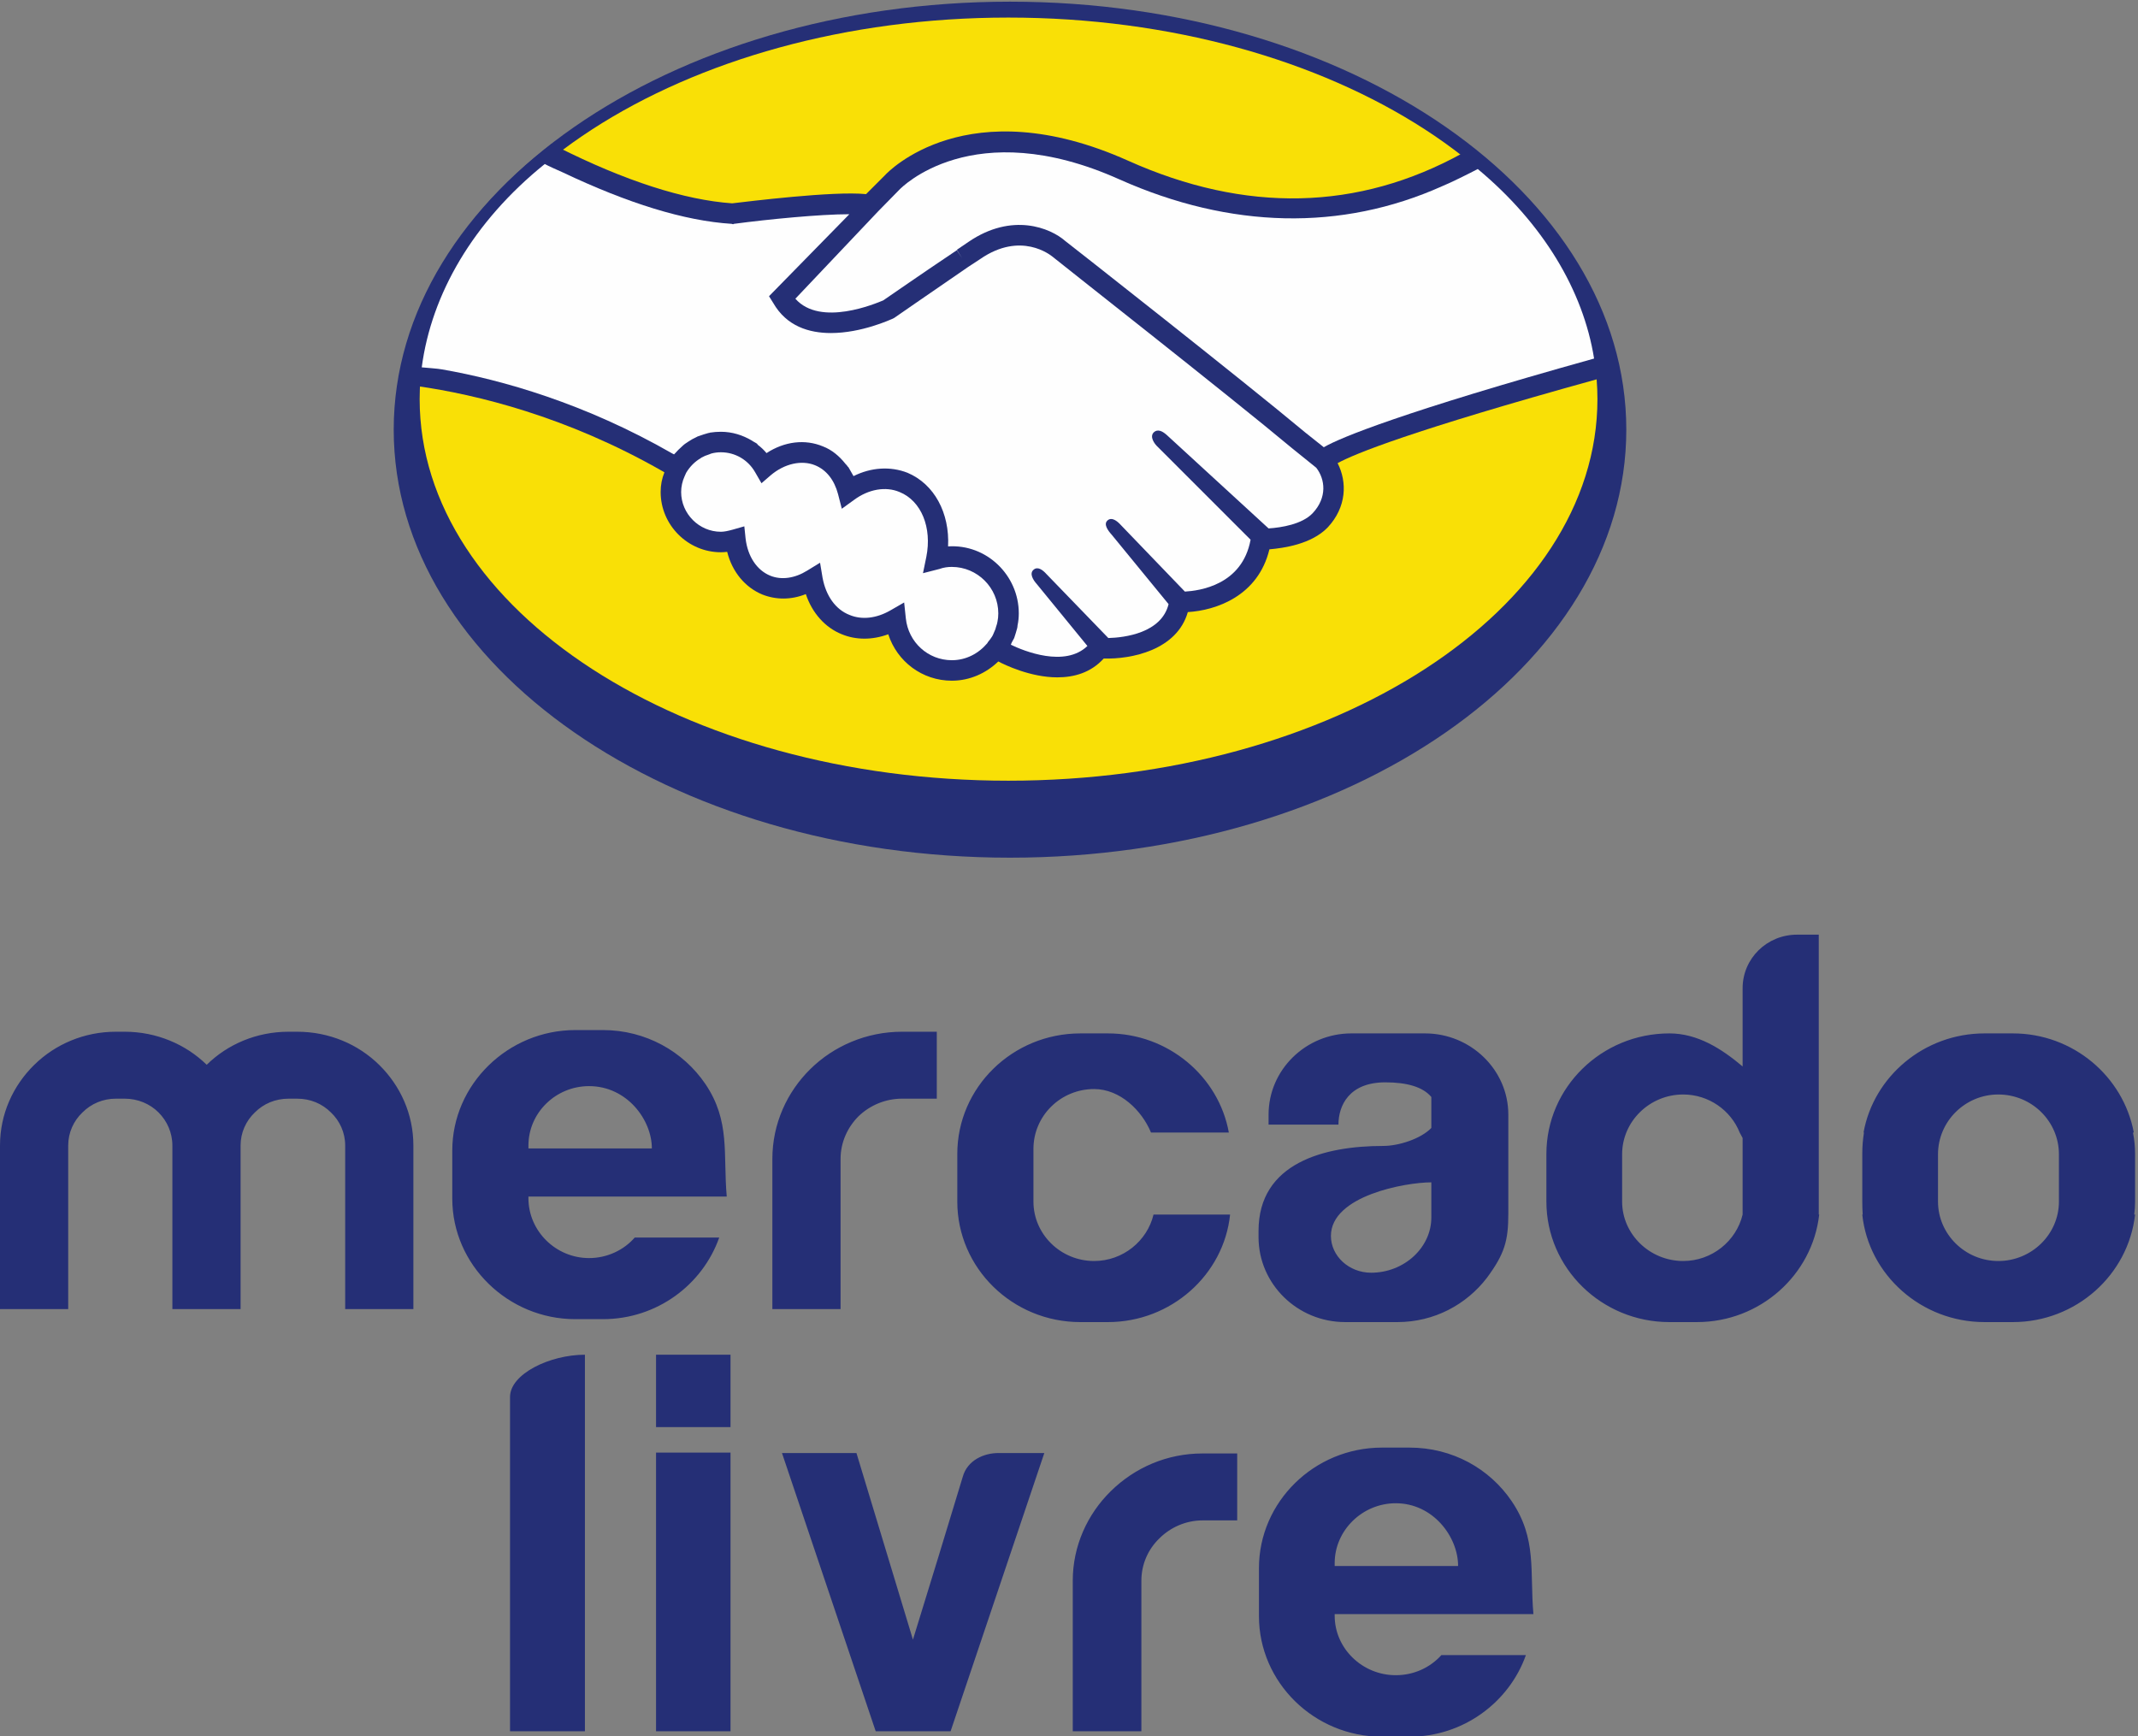 <svg version="1.2" xmlns="http://www.w3.org/2000/svg" viewBox="0 0 511 415" width="511" height="415">
	<rect x="0" y="0" width="511" height="415" fill="#808080" stroke="none"/>
	<title>mercado-livre-seeklogo</title>
	<style>
		.s0 { fill: #252f76 } 
		.s1 { fill: #f9e006 } 
		.s2 { fill: #fefefe;stroke: #252f76;stroke-miterlimit:10;stroke-width: 2 } 
		.s3 { fill: #fefefe } 
	</style>
	<g id="Camada 1">
		<g id="&lt;Group&gt;">
			<path id="&lt;Compound Path&gt;" fill-rule="evenodd" class="s0" d="m137.5 246.2h6.6c10.2 0 19.2 5.1 24.5 12.9 6 8.9 4.2 16.7 5.1 26.9h-47.4v0.4c0 7.8 6.5 14.3 14.5 14.3 4.3 0 8.3-1.9 10.9-4.9h20.2c-4 11.3-14.9 19.5-27.8 19.5h-6.6c-16.1 0-29.4-13-29.4-28.8v-11.5c0-15.8 13.3-28.8 29.4-28.8zm3.3 13.4c-8 0-14.5 6.4-14.5 14.2v0.7h29.5c0-6.9-6-14.9-15-14.9zm189.5 86.4h6.6c10.2 0 19.1 5 24.4 12.8 6.1 9 4.3 16.8 5.2 27h-47.5v0.4c0 7.8 6.6 14.2 14.6 14.2 4.3 0 8.2-1.8 10.9-4.8h20.2c-4 11.3-15 19.5-27.8 19.5h-6.6c-16.2 0-29.4-13-29.4-28.8v-11.5c0-15.8 13.2-28.8 29.4-28.8zm3.3 13.3c-8 0-14.6 6.5-14.6 14.3v0.7h29.5c0-7-6-15-14.9-15zm-37.9 4.1h-8.3c-4 0-7.7 1.7-10.3 4.3-2.7 2.6-4.3 6.2-4.3 10.1v36h-16.4v-36c0-8.3 3.5-15.9 9.1-21.4 5.7-5.6 13.4-9 21.9-9h8.3zm-86.4 50.4l-22.4-66.5h17.8l13.5 44.6q6-19.4 11.9-38.9c1.1-4 5.1-5.7 8.5-5.7h11l-22.4 66.5zm-52.5-72.7v-17.3h17.8v17.3zm0 72.7v-66.6h17.8v66.6zm-34.9 0q0-40 0-79.9c0-5.5 9.5-10.1 17.9-10.1v90zm201.1-166.8q8.8 0 17.6 0c10.9 0 19.9 8.7 19.9 19.4v23.7c0 6.5-0.9 9.6-5.1 15.3-4.9 6.4-12.6 10.6-21.4 10.6h-12.5c-11.4 0-20.7-9.1-20.7-20.3v-1.5c0-16.3 15.8-20.3 29.8-20.3 3.7 0 9-1.7 11.5-4.3v-7.4c-2-2.4-5.8-3.5-11-3.5-8.7 0-11.2 5.6-11.2 10.1q-8.3 0-16.7 0 0-1.2 0-2.4c0-10.7 8.9-19.4 19.8-19.4zm19.1 35.6c-6.2 0-24 3.2-24 12.8 0 4.8 4.3 8.8 9.6 8.8 7.9 0 14.4-6 14.4-13.2zm139-35.6c14.4 0 26.4 10.3 28.9 23.7h-0.2q0.5 2.5 0.5 5.1v11.4q0 1.6-0.2 3.1h0.2c-1.6 14.4-14.1 25.7-29.2 25.7h-6.8c-15.1 0-27.7-11.3-29.2-25.7h0.1q-0.1-1.5-0.1-3.1v-11.4q0-2.6 0.4-5.1h-0.1c2.4-13.4 14.5-23.7 28.9-23.7zm-3.5 14.6c-7.9 0-14.4 6.4-14.4 14.3v11.3c0 7.8 6.5 14.2 14.4 14.2 8 0 14.5-6.4 14.5-14.2v-11.3c0-7.9-6.5-14.3-14.5-14.3zm-78.6-14.6c6.7 0 12.4 3.6 17.5 7.9v-18.7c0-7.1 5.8-12.8 13-12.8h5.2v66.9h0.1c-1.6 14.4-14.1 25.7-29.2 25.7h-6.6c-16.2 0-29.4-12.9-29.4-28.8v-11.4c0-15.9 13.2-28.8 29.4-28.8zm17.5 25l-0.7-1.3c-2.1-5.3-7.4-9.1-13.5-9.1-8 0-14.6 6.4-14.6 14.3v11.3c0 7.8 6.6 14.2 14.6 14.2 6.9 0 12.7-4.8 14.2-11.1zm-158.3-25h6.6c14.4 0 26.5 10.3 28.9 23.7h-18.6c-2.2-5.3-7.4-10.4-13.6-10.4-8 0-14.5 6.4-14.5 14.3v12.6c0 7.8 6.5 14.2 14.5 14.2 6.9 0 12.7-4.8 14.2-11.1h18.3c-1.5 14.4-14.1 25.7-29.2 25.7h-6.6c-16.2 0-29.4-12.9-29.4-28.8v-11.4c0-15.9 13.2-28.8 29.4-28.8zm-34.3 15.6h-8.3c-4 0-7.7 1.6-10.4 4.2-2.6 2.6-4.3 6.2-4.3 10.2v35.9h-16.3v-35.9c0-8.4 3.5-16 9.1-21.5 5.6-5.5 13.4-8.9 21.9-8.9h8.3zm-141.4 50.3v-39.1c0-3.1-1.3-5.9-3.4-7.9-2.1-2.1-4.9-3.3-8.1-3.3h-2c-3.2 0-6 1.2-8.1 3.3-2.1 2-3.4 4.8-3.4 7.9v39.1h-16.3v-39.1c0-3.1-1.3-5.9-3.3-7.9-2.1-2.1-5-3.3-8.1-3.3h-2.1c-3.1 0-5.9 1.2-8 3.3-2.1 2-3.4 4.8-3.4 7.9v39.1h-16.3v-39.1c0-7.5 3.1-14.3 8.2-19.3 5-4.9 11.9-7.9 19.5-7.9h2.1c7.6 0 14.6 3 19.6 7.9 5-4.9 11.9-7.9 19.6-7.9h2c7.7 0 14.6 3 19.6 7.9 5.1 5 8.2 11.8 8.2 19.3v39.1z"/>
			<path id="&lt;Path&gt;" class="s0" d="m388.7 102.7c0 56.5-65.9 102.3-147.3 102.3-81.4 0-147.3-45.8-147.3-102.3 0-56.5 65.9-102.3 147.3-102.3 81.4 0 147.3 45.8 147.3 102.3z"/>
			<path id="&lt;Path&gt;" class="s1" d="m381.8 95.4c0 50.4-63 91.2-140.8 91.2-77.7 0-140.7-40.8-140.7-91.2 0-50.3 63-91.2 140.7-91.2 77.8 0 140.8 40.9 140.8 91.2z"/>
			<path id="&lt;Path&gt;" class="s2" d=""/>
			<path id="&lt;Path&gt;" class="s2" d=""/>
			<path id="&lt;Path&gt;" class="s0" d="m383.5 90.1l-0.2-2.1c-2.3-18.8-13-36.5-30.9-51.1l-1.3-1.1-1.5 0.8c-25 13.8-51.9 14.4-80 1.8-38.4-17.2-57.4 2.7-58.1 3.5l-4.5 4.5c-7.8-0.8-28.5 1.8-32 2.2-11.4-0.8-25.5-5.3-41.8-13.5l-1.4-0.7-1.2 1c-19.6 15.4-31 34.1-32.9 54.2l2.5 0.2-0.4 2.5c14 2 35.6 7.2 58.5 20.3l0.5 0.3c-0.6 1.5-0.9 3-0.9 4.7 0 7.9 6.5 14.4 14.4 14.4q0.7 0 1.5-0.1c1.2 4.8 4.3 8.5 8.4 10.2 3.3 1.3 6.9 1.3 10.4-0.1 1.5 4.5 4.6 8 8.6 9.6 3.4 1.4 7.3 1.4 11.1 0 2.1 6.5 8.1 11.1 15.2 11.1 4.3 0 8.2-1.8 11.1-4.6 1.5 0.8 7.7 3.8 14.1 3.8 4 0 8-1.1 11.1-4.5 6.6 0.2 17.5-2 20.1-11.1 6.7-0.4 16.8-3.8 19.5-15 3.4-0.3 10-1.2 13.9-5.2 4.6-4.9 4.7-10.9 2.4-15.4 4-2.2 17.4-7.7 61.8-20z"/>
			<path id="&lt;Path&gt;" class="s3" d="m216.5 147.8l-0.4-3.8-3.3 1.9c-3.3 1.9-6.8 2.3-9.7 1.1-3.4-1.3-5.7-4.6-6.5-8.9l-0.6-3.6-3.1 1.9c-2.9 1.8-6.1 2.3-8.8 1.2-3.2-1.3-5.4-4.6-5.9-8.9l-0.3-2.9-2.8 0.8c-1.1 0.3-2 0.5-2.8 0.5-5.2 0-9.5-4.3-9.5-9.5 0-1.3 0.3-2.6 0.8-3.7l0.4-0.9c0.9-1.5 2.1-2.7 3.5-3.5q0.1-0.1 0.1-0.1 0.9-0.5 1.9-0.8 0.3-0.1 0.5-0.2 1.1-0.3 2.3-0.3c3.4 0 6.5 1.8 8.2 4.8l1.5 2.6 2.2-1.9c3.3-2.8 7.4-3.7 10.6-2.4 2.7 1.1 4.6 3.5 5.5 6.9l0.9 3.5 2.9-2.1c3.5-2.6 7.6-3.3 10.9-1.9 5.2 2.1 7.8 8.5 6.4 15.5l-0.8 3.9 3.9-1c1.1-0.4 2.1-0.5 3-0.5 6.1 0 11.1 5 11.1 11.1q0 1.1-0.2 2-0.1 0.6-0.3 1.1-0.1 0.4-0.2 0.7-0.3 0.7-0.6 1.4-0.1 0.1-0.1 0.2-0.5 0.8-1.1 1.5l-0.1 0.2c-2.1 2.5-5.1 4.1-8.5 4.1-5.7 0-10.4-4.3-11-10z"/>
			<path id="&lt;Path&gt;" class="s3" d="m313.7 122.7c-2.5 2.6-7.4 3.4-10.5 3.6l-24.3-22.3c-1-0.9-2.2-1.6-3.2-0.6-0.9 1 0.1 2.6 1.1 3.5l22.1 22.1c-2 10.9-12.3 12.2-15.7 12.4l-15.3-15.9c-0.9-1-2.2-2-3.2-1.1-1 0.9 0.1 2.4 1 3.4l13.6 16.6c-1.7 6.9-10.5 8-14.4 8.1l-14.8-15.3c-0.9-1-2.1-1.9-3.1-1-1 0.9-0.1 2.4 0.8 3.4l12.1 14.8c-5.4 5.2-15.2 1.2-18.3-0.3q0.1-0.2 0.2-0.5 0.3-0.5 0.6-1.1 0.4-1.2 0.7-2.3 0.1-0.4 0.1-0.7 0.3-1.4 0.3-2.9c0-9.1-7.7-16.6-16.9-16 0.4-8-3.3-14.9-9.7-17.6-4.1-1.6-8.7-1.3-12.9 0.8q-0.6-1.1-1.2-2.1-0.1-0.1-0.2-0.2c-0.1-0.2-0.3-0.4-0.5-0.6-1.5-1.9-3.3-3.4-5.4-4.2-4.3-1.8-9.2-1.2-13.5 1.6q-0.9-1.1-2.1-2-0.1-0.1-0.1-0.2c-0.4-0.3-0.9-0.5-1.3-0.8-2.2-1.3-4.7-2.1-7.4-2.1q-1.3 0-2.6 0.2-0.2 0.1-0.4 0.1-1.1 0.3-2.2 0.7-0.4 0.1-0.7 0.3-0.9 0.4-1.8 1-0.4 0.3-0.9 0.6-0.4 0.3-0.8 0.7-0.8 0.7-1.5 1.5-0.1 0.1-0.3 0.3l-0.4-0.2c-20.9-12-40.7-17.6-55-20.1-0.9-0.2-4-0.4-4.9-0.5 2.3-17.5 12.3-34.8 29.4-48.6 0.7 0.4 3.6 1.7 4.3 2 15.6 7.4 29.1 11.6 40.4 12.3l0.3 0.1 0.2-0.1c8.3-1.1 20.6-2.3 27.6-2.3l-19.2 19.6 1 1.6c3.2 5.6 8.6 7.2 13.8 7.2 7.3 0 14.2-3.2 14.7-3.4l0.4-0.2c0 0 7.5-5.2 17.7-12.2l2.9-1.9c9.7-6.7 16.8-0.9 17.2-0.6 0.4 0.4 42.2 33.2 57.4 45.9l5.7 4.6c2.1 2.7 2.7 7.1-0.9 10.9z"/>
			<path id="&lt;Path&gt;" class="s3" d="m316.4 106.9l-4.4-3.5c-15.2-12.7-57.1-45.6-57.4-45.8-3.5-3.1-12.7-6.9-23.1 0.2l-2.8 1.9 1.3 2.1-1.3-2c-9.4 6.3-16.4 11.2-17.6 12-1.7 0.7-15 6.4-21-0.4l19.8-20.9 5.1-5.2c0.2-0.2 17.4-18.2 52.6-2.4 26.5 11.8 53 12.4 77.1 1.6 2-0.8 6.6-3.1 8.5-4.1 15.6 13 25.2 29 27.8 45.3-45.5 12.7-60.7 18.9-64.6 21.2z"/>
		</g>
	</g>
	<g id="Camada 2">
	</g>
</svg>